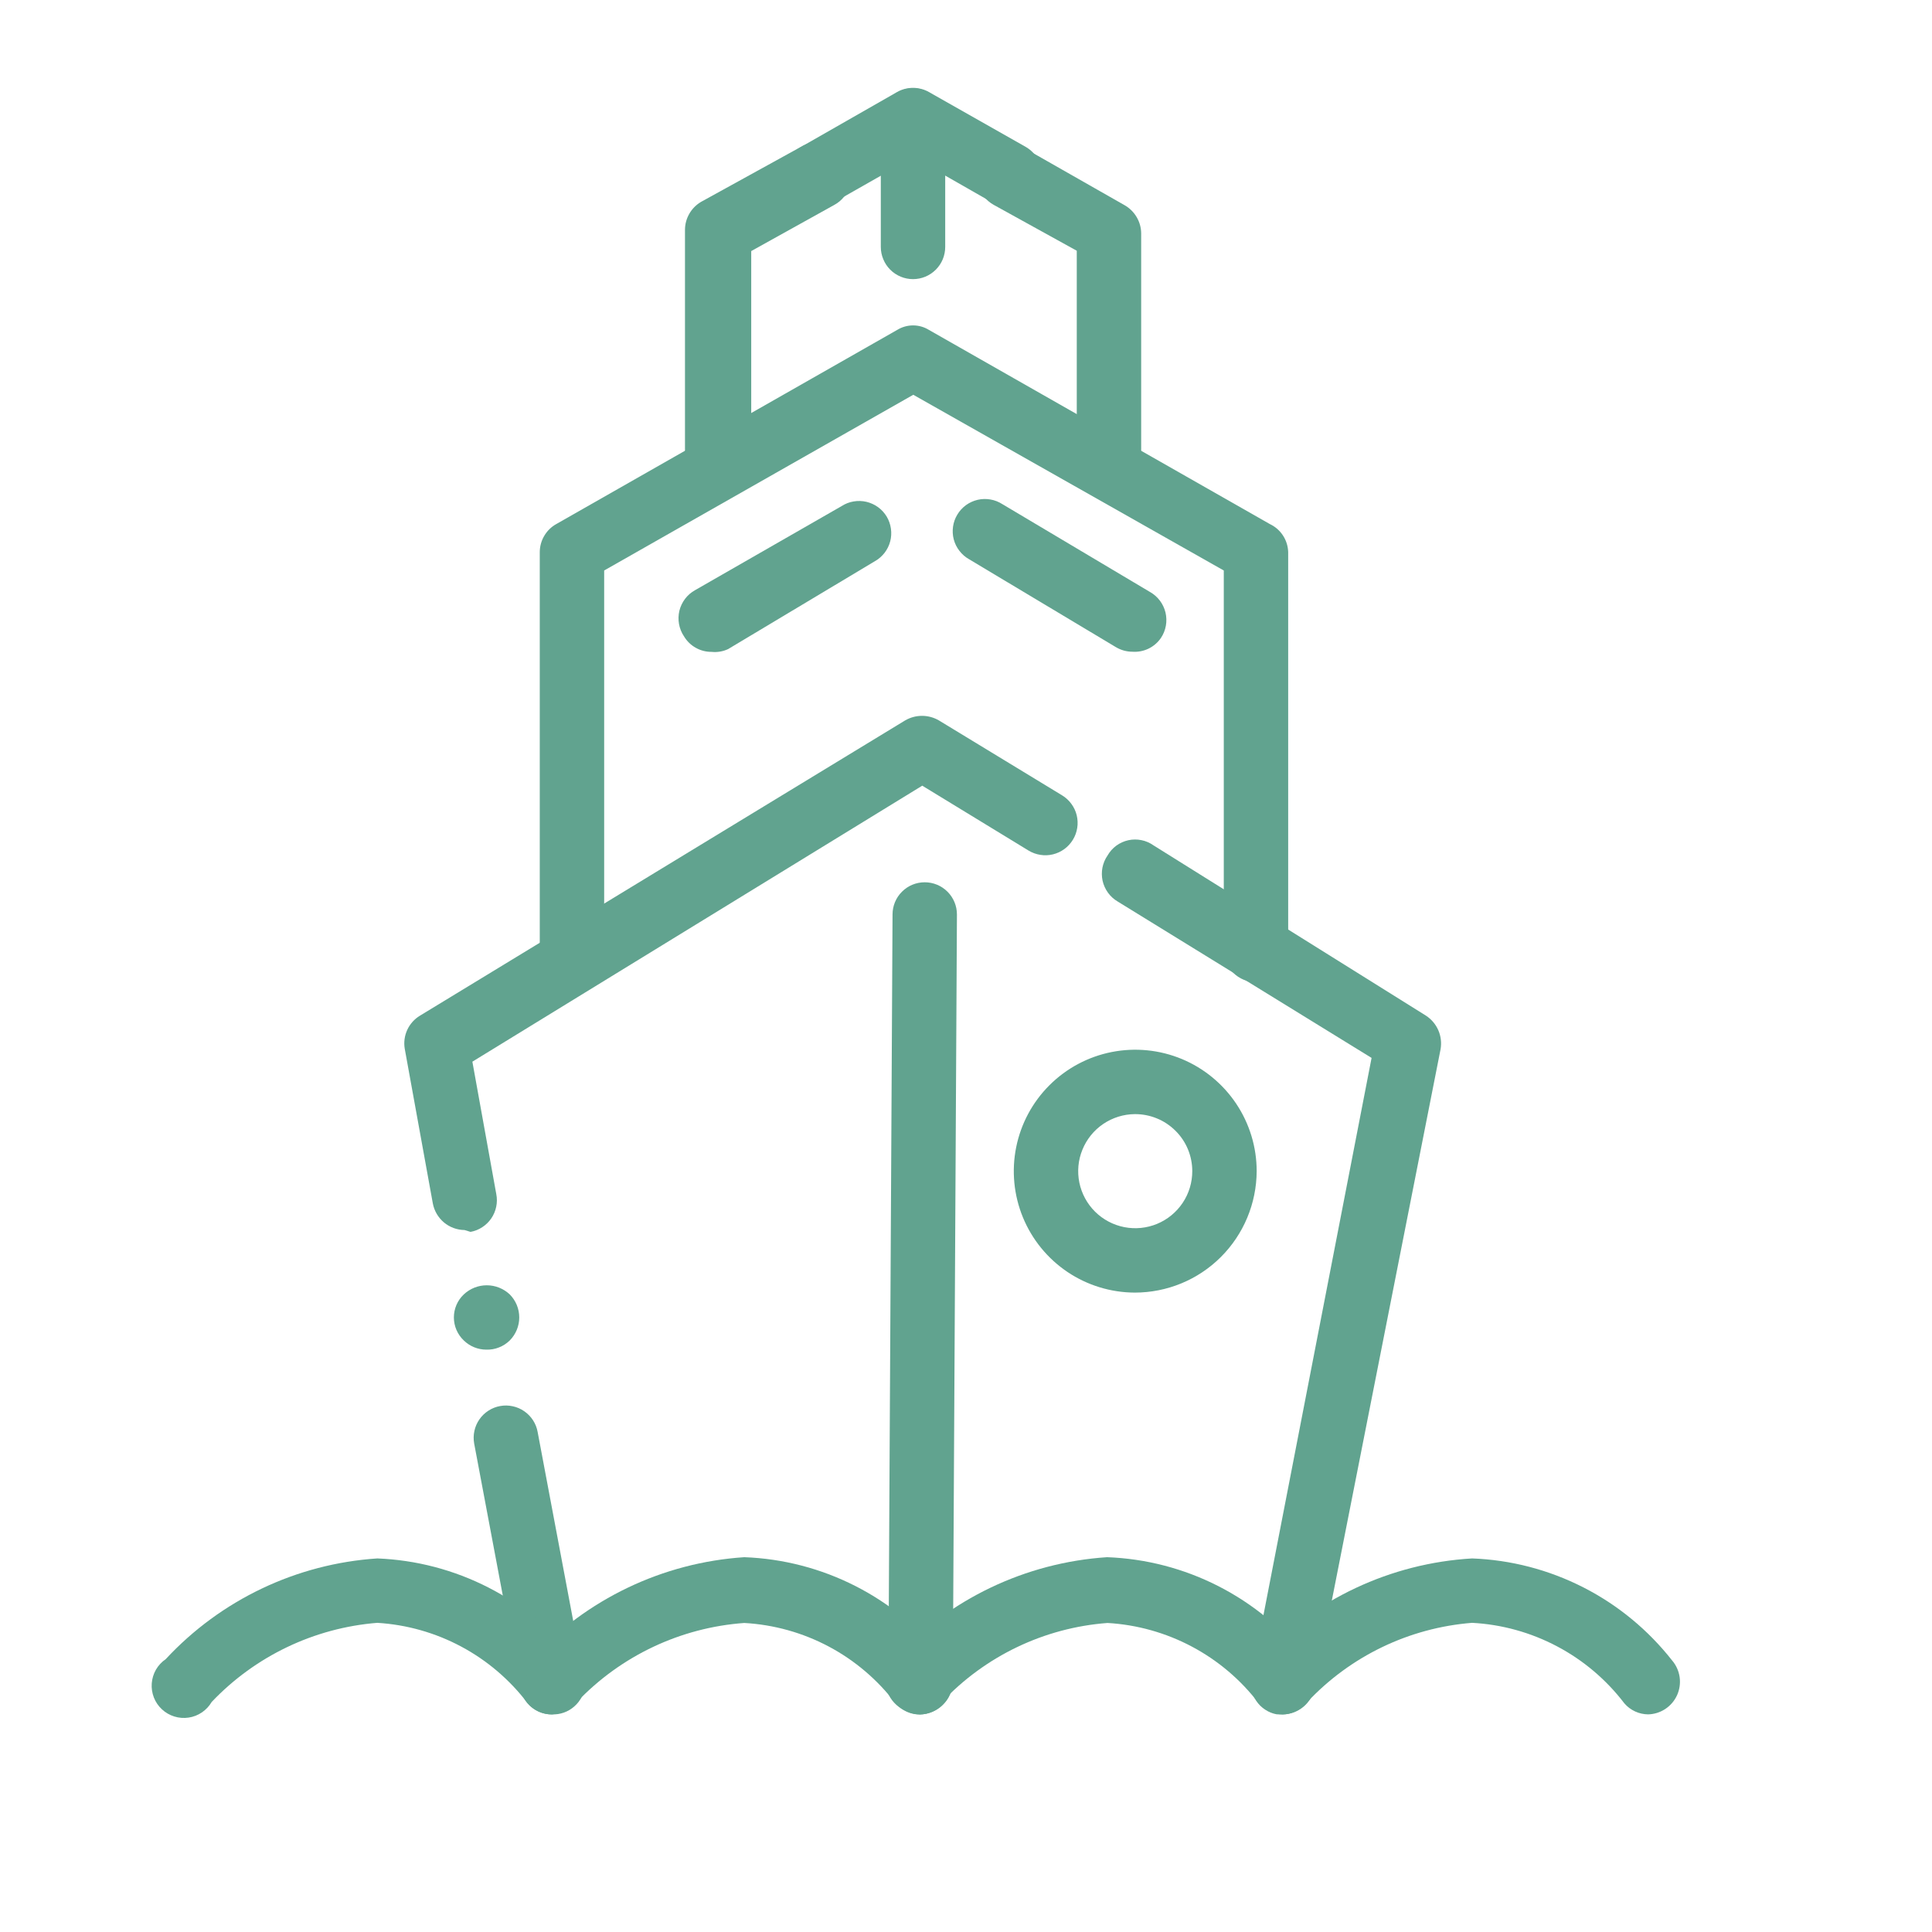 <svg width="42" height="42" viewBox="0 0 42 42" fill="none" xmlns="http://www.w3.org/2000/svg">
<path d="M11.998 37.271C11.833 37.271 11.674 37.213 11.547 37.107C11.421 37.001 11.336 36.853 11.308 36.691L10.308 31.381C10.292 31.29 10.293 31.197 10.313 31.107C10.332 31.017 10.369 30.932 10.422 30.856C10.474 30.781 10.541 30.716 10.619 30.666C10.696 30.616 10.783 30.582 10.873 30.566C10.964 30.549 11.057 30.551 11.147 30.571C11.237 30.59 11.322 30.627 11.398 30.68C11.473 30.732 11.538 30.799 11.588 30.876C11.638 30.954 11.672 31.04 11.688 31.131L12.688 36.441C12.704 36.532 12.702 36.624 12.682 36.714C12.662 36.804 12.624 36.889 12.571 36.964C12.518 37.039 12.451 37.103 12.373 37.153C12.295 37.202 12.209 37.235 12.118 37.251L11.998 37.271Z" fill="#61A38F"/>
<path d="M10.572 29.34C10.389 29.34 10.213 29.268 10.082 29.14C10.014 29.075 9.96 28.997 9.923 28.912C9.886 28.826 9.867 28.733 9.867 28.64C9.867 28.546 9.886 28.453 9.923 28.367C9.96 28.282 10.014 28.204 10.082 28.14C10.217 28.012 10.396 27.941 10.582 27.941C10.768 27.941 10.946 28.012 11.082 28.14C11.214 28.273 11.288 28.452 11.288 28.64C11.288 28.827 11.214 29.006 11.082 29.14C11.015 29.206 10.935 29.258 10.847 29.292C10.76 29.327 10.666 29.343 10.572 29.34Z" fill="#61A38F"/>
<path d="M10.099 26.74C9.935 26.738 9.776 26.68 9.65 26.574C9.525 26.468 9.439 26.322 9.409 26.16L8.799 22.8C8.775 22.661 8.794 22.518 8.853 22.389C8.912 22.261 9.008 22.153 9.129 22.08L19.679 15.66C19.79 15.596 19.916 15.562 20.044 15.562C20.172 15.562 20.298 15.596 20.409 15.66L23.089 17.29C23.168 17.338 23.237 17.401 23.291 17.476C23.346 17.55 23.385 17.634 23.407 17.724C23.428 17.814 23.433 17.907 23.418 17.998C23.404 18.089 23.372 18.177 23.324 18.255C23.276 18.334 23.213 18.403 23.139 18.457C23.064 18.512 22.98 18.551 22.89 18.573C22.801 18.595 22.708 18.599 22.617 18.584C22.526 18.57 22.438 18.538 22.359 18.49L20.049 17.08L10.269 23.08L10.789 25.96C10.807 26.051 10.806 26.144 10.787 26.235C10.768 26.325 10.732 26.411 10.68 26.487C10.628 26.563 10.561 26.628 10.484 26.678C10.407 26.729 10.32 26.764 10.229 26.78L10.099 26.74Z" fill="#61A38F"/>
<path d="M27.887 37.268H27.757C27.666 37.252 27.58 37.217 27.503 37.166C27.426 37.116 27.36 37.05 27.309 36.974C27.258 36.898 27.222 36.812 27.205 36.721C27.187 36.631 27.188 36.538 27.207 36.448L29.817 22.998L24.297 19.598C24.214 19.549 24.142 19.484 24.086 19.406C24.03 19.328 23.99 19.24 23.969 19.146C23.949 19.052 23.948 18.955 23.966 18.861C23.985 18.767 24.022 18.677 24.077 18.598C24.125 18.514 24.189 18.442 24.267 18.384C24.345 18.327 24.434 18.287 24.528 18.266C24.622 18.245 24.72 18.245 24.814 18.264C24.909 18.283 24.998 18.322 25.077 18.378L30.997 22.078C31.116 22.155 31.21 22.265 31.267 22.395C31.324 22.525 31.341 22.669 31.317 22.808L28.577 36.698C28.545 36.858 28.459 37.002 28.333 37.106C28.207 37.209 28.05 37.267 27.887 37.268Z" fill="#61A38F"/>
<path d="M20.003 37.27C19.911 37.268 19.82 37.249 19.735 37.213C19.651 37.176 19.575 37.123 19.511 37.058C19.447 36.992 19.396 36.914 19.362 36.828C19.328 36.743 19.311 36.652 19.313 36.56L19.403 19.88C19.403 19.694 19.476 19.516 19.608 19.385C19.739 19.253 19.917 19.18 20.103 19.18C20.288 19.18 20.466 19.253 20.598 19.385C20.729 19.516 20.803 19.694 20.803 19.88L20.713 36.57C20.707 36.755 20.631 36.932 20.498 37.062C20.366 37.193 20.188 37.267 20.003 37.27Z" fill="#61A38F"/>
<path d="M24.669 28.1C24.147 28.098 23.638 27.942 23.205 27.651C22.772 27.359 22.435 26.946 22.237 26.464C22.039 25.981 21.988 25.451 22.091 24.939C22.194 24.428 22.446 23.958 22.816 23.59C23.185 23.222 23.656 22.971 24.168 22.87C24.68 22.769 25.21 22.822 25.692 23.022C26.173 23.222 26.585 23.561 26.875 23.995C27.165 24.429 27.319 24.939 27.319 25.46C27.316 26.161 27.036 26.833 26.539 27.328C26.043 27.823 25.37 28.1 24.669 28.1ZM24.669 24.22C24.424 24.222 24.186 24.297 23.983 24.434C23.78 24.572 23.623 24.766 23.531 24.993C23.438 25.219 23.415 25.468 23.464 25.708C23.513 25.948 23.632 26.168 23.806 26.341C23.98 26.513 24.201 26.63 24.441 26.677C24.681 26.724 24.93 26.699 25.156 26.605C25.382 26.511 25.575 26.352 25.711 26.148C25.847 25.945 25.919 25.705 25.919 25.46C25.919 25.297 25.887 25.135 25.824 24.983C25.761 24.832 25.669 24.695 25.552 24.58C25.436 24.465 25.298 24.373 25.147 24.312C24.995 24.25 24.833 24.219 24.669 24.22Z" fill="#61A38F"/>
<path d="M12.434 21.592C12.249 21.589 12.073 21.514 11.942 21.384C11.812 21.253 11.737 21.076 11.734 20.892V12.002C11.735 11.877 11.768 11.755 11.832 11.648C11.895 11.54 11.986 11.452 12.094 11.392L19.504 7.172C19.608 7.108 19.728 7.074 19.849 7.074C19.971 7.074 20.091 7.108 20.194 7.172L27.604 11.392C27.721 11.447 27.82 11.533 27.89 11.64C27.961 11.748 28 11.873 28.004 12.002V20.652C28.004 20.837 27.931 21.015 27.799 21.147C27.668 21.278 27.49 21.352 27.304 21.352C27.119 21.352 26.941 21.278 26.809 21.147C26.678 21.015 26.604 20.837 26.604 20.652V12.402L19.854 8.582L13.134 12.402V20.892C13.134 20.983 13.116 21.075 13.081 21.16C13.046 21.244 12.994 21.322 12.929 21.387C12.864 21.452 12.787 21.503 12.702 21.538C12.617 21.573 12.526 21.592 12.434 21.592Z" fill="#61A38F"/>
<path d="M24.108 10.711C23.922 10.711 23.744 10.638 23.613 10.506C23.482 10.375 23.408 10.197 23.408 10.011V5.451L21.598 4.451C21.436 4.36 21.317 4.208 21.268 4.029C21.218 3.85 21.241 3.658 21.333 3.496C21.424 3.335 21.576 3.216 21.756 3.166C21.935 3.116 22.126 3.14 22.288 3.231L24.448 4.461C24.556 4.523 24.646 4.611 24.709 4.718C24.773 4.825 24.807 4.947 24.808 5.071V10.072C24.793 10.246 24.712 10.409 24.583 10.528C24.453 10.647 24.284 10.712 24.108 10.711Z" fill="#61A38F"/>
<path d="M21.943 4.51C21.824 4.508 21.707 4.477 21.603 4.42L19.853 3.42L18.093 4.42C17.931 4.511 17.739 4.535 17.56 4.485C17.381 4.435 17.229 4.316 17.138 4.155C17.046 3.993 17.023 3.801 17.072 3.622C17.122 3.443 17.241 3.291 17.403 3.2L19.503 2C19.608 1.941 19.727 1.91 19.848 1.91C19.968 1.91 20.087 1.941 20.193 2L22.293 3.19C22.428 3.266 22.534 3.385 22.595 3.528C22.655 3.671 22.666 3.83 22.626 3.98C22.585 4.13 22.497 4.263 22.373 4.357C22.249 4.451 22.098 4.501 21.943 4.5V4.51Z" fill="#61A38F"/>
<path d="M15.591 10.848C15.405 10.848 15.227 10.775 15.096 10.643C14.964 10.512 14.891 10.334 14.891 10.148V4.998C14.891 4.875 14.923 4.754 14.985 4.647C15.046 4.54 15.134 4.451 15.241 4.388L17.401 3.198C17.483 3.147 17.574 3.113 17.67 3.098C17.765 3.083 17.863 3.088 17.957 3.113C18.05 3.137 18.138 3.18 18.214 3.24C18.291 3.299 18.354 3.374 18.401 3.458C18.452 3.541 18.485 3.633 18.499 3.729C18.513 3.825 18.508 3.923 18.482 4.017C18.457 4.111 18.413 4.198 18.352 4.274C18.292 4.35 18.216 4.413 18.131 4.458L16.331 5.458V10.158C16.329 10.253 16.309 10.346 16.271 10.433C16.233 10.519 16.177 10.597 16.108 10.662C16.039 10.726 15.957 10.776 15.868 10.808C15.78 10.84 15.685 10.854 15.591 10.848Z" fill="#61A38F"/>
<path d="M15.468 14.171C15.347 14.172 15.228 14.141 15.123 14.081C15.017 14.022 14.93 13.935 14.868 13.831C14.814 13.751 14.778 13.66 14.761 13.565C14.744 13.47 14.747 13.372 14.769 13.278C14.792 13.184 14.834 13.096 14.892 13.019C14.95 12.942 15.024 12.878 15.108 12.831L18.298 11.001C18.377 10.95 18.465 10.916 18.557 10.901C18.65 10.885 18.744 10.888 18.835 10.909C18.926 10.931 19.012 10.97 19.088 11.025C19.164 11.08 19.227 11.15 19.276 11.23C19.324 11.311 19.355 11.4 19.368 11.493C19.381 11.585 19.376 11.68 19.352 11.77C19.328 11.861 19.286 11.945 19.229 12.019C19.171 12.093 19.1 12.155 19.018 12.201L15.828 14.111C15.716 14.163 15.591 14.184 15.468 14.171Z" fill="#61A38F"/>
<path d="M24.618 14.168C24.491 14.168 24.367 14.133 24.258 14.068L21.068 12.158C20.986 12.112 20.915 12.05 20.858 11.976C20.8 11.902 20.758 11.818 20.734 11.727C20.71 11.637 20.705 11.542 20.718 11.45C20.731 11.357 20.762 11.268 20.811 11.188C20.859 11.107 20.923 11.037 20.998 10.982C21.074 10.927 21.16 10.888 21.251 10.866C21.342 10.845 21.436 10.842 21.529 10.858C21.621 10.873 21.709 10.908 21.788 10.958L24.998 12.868C25.082 12.915 25.156 12.979 25.214 13.056C25.273 13.133 25.314 13.222 25.337 13.316C25.359 13.409 25.362 13.507 25.345 13.602C25.328 13.697 25.292 13.788 25.238 13.868C25.17 13.968 25.077 14.048 24.968 14.101C24.859 14.153 24.739 14.177 24.618 14.168Z" fill="#61A38F"/>
<path d="M19.848 6.068C19.756 6.068 19.665 6.05 19.581 6.015C19.496 5.98 19.418 5.928 19.353 5.863C19.288 5.798 19.237 5.721 19.202 5.636C19.166 5.551 19.148 5.46 19.148 5.368V2.618C19.148 2.526 19.166 2.435 19.202 2.35C19.237 2.265 19.288 2.188 19.353 2.123C19.418 2.058 19.496 2.006 19.581 1.971C19.665 1.936 19.756 1.918 19.848 1.918C19.94 1.918 20.031 1.936 20.116 1.971C20.201 2.006 20.278 2.058 20.343 2.123C20.408 2.188 20.46 2.265 20.495 2.35C20.53 2.435 20.548 2.526 20.548 2.618V5.368C20.548 5.46 20.53 5.551 20.495 5.636C20.46 5.721 20.408 5.798 20.343 5.863C20.278 5.928 20.201 5.98 20.116 6.015C20.031 6.05 19.94 6.068 19.848 6.068Z" fill="#61A38F"/>
<path d="M12.002 37.269C11.901 37.27 11.802 37.249 11.71 37.208C11.619 37.166 11.537 37.105 11.472 37.029C11.085 36.519 10.593 36.098 10.028 35.796C9.464 35.494 8.841 35.318 8.202 35.279C6.831 35.389 5.549 36.002 4.602 36.999C4.549 37.09 4.476 37.167 4.39 37.226C4.303 37.285 4.204 37.324 4.1 37.339C3.996 37.355 3.89 37.346 3.789 37.315C3.689 37.284 3.597 37.231 3.52 37.159C3.443 37.088 3.383 37 3.345 36.902C3.307 36.804 3.291 36.699 3.299 36.594C3.307 36.49 3.338 36.388 3.39 36.297C3.443 36.206 3.515 36.128 3.602 36.069C4.8 34.779 6.445 33.995 8.202 33.879C9.043 33.912 9.867 34.127 10.617 34.511C11.366 34.894 12.023 35.436 12.542 36.099C12.605 36.168 12.653 36.249 12.684 36.337C12.715 36.425 12.728 36.518 12.723 36.611C12.717 36.705 12.693 36.796 12.652 36.88C12.61 36.963 12.553 37.038 12.482 37.099C12.35 37.215 12.178 37.276 12.002 37.269Z" fill="#61A38F"/>
<path d="M20 37.272C19.9 37.273 19.8 37.252 19.709 37.21C19.617 37.169 19.536 37.108 19.47 37.032C19.081 36.519 18.586 36.097 18.018 35.795C17.45 35.493 16.823 35.318 16.18 35.282C14.795 35.382 13.497 35.995 12.54 37.002C12.409 37.091 12.251 37.134 12.093 37.122C11.935 37.11 11.785 37.044 11.669 36.936C11.552 36.828 11.476 36.684 11.453 36.526C11.43 36.369 11.46 36.209 11.54 36.072C12.745 34.764 14.406 33.969 16.18 33.852C17.023 33.883 17.849 34.098 18.6 34.481C19.352 34.865 20.01 35.407 20.53 36.072C20.593 36.141 20.641 36.222 20.672 36.31C20.703 36.398 20.716 36.491 20.711 36.584C20.705 36.677 20.681 36.769 20.64 36.852C20.599 36.936 20.541 37.011 20.47 37.072C20.345 37.196 20.177 37.267 20 37.272Z" fill="#61A38F"/>
<path d="M27.886 37.272C27.788 37.271 27.69 37.249 27.6 37.208C27.511 37.167 27.431 37.106 27.366 37.032C26.977 36.52 26.481 36.099 25.913 35.797C25.345 35.495 24.718 35.319 24.076 35.282C22.704 35.385 21.419 35.999 20.476 37.002C20.353 37.141 20.179 37.225 19.994 37.237C19.808 37.248 19.626 37.185 19.486 37.062C19.347 36.938 19.262 36.765 19.251 36.579C19.24 36.393 19.303 36.211 19.426 36.072C20.631 34.764 22.292 33.969 24.066 33.852C24.909 33.883 25.735 34.098 26.486 34.481C27.238 34.865 27.896 35.407 28.416 36.072C28.541 36.212 28.604 36.397 28.593 36.584C28.581 36.771 28.497 36.947 28.356 37.072C28.231 37.196 28.063 37.267 27.886 37.272Z" fill="#61A38F"/>
<path d="M35.831 37.269C35.733 37.268 35.635 37.247 35.545 37.205C35.456 37.164 35.376 37.104 35.312 37.029C34.92 36.515 34.421 36.092 33.849 35.79C33.278 35.488 32.647 35.313 32.002 35.279C30.636 35.387 29.36 36 28.422 36.999C28.297 37.139 28.121 37.224 27.934 37.235C27.747 37.247 27.562 37.183 27.422 37.059C27.351 36.998 27.293 36.923 27.252 36.84C27.211 36.756 27.186 36.665 27.181 36.572C27.175 36.478 27.188 36.385 27.219 36.297C27.25 36.209 27.299 36.128 27.361 36.059C28.571 34.763 30.232 33.983 32.002 33.879C32.844 33.91 33.67 34.125 34.422 34.509C35.173 34.892 35.831 35.435 36.352 36.099C36.439 36.201 36.495 36.327 36.514 36.46C36.533 36.593 36.513 36.729 36.458 36.852C36.402 36.975 36.313 37.079 36.2 37.153C36.087 37.227 35.956 37.267 35.822 37.269H35.831Z" fill="#61A38F"/>
</svg>
